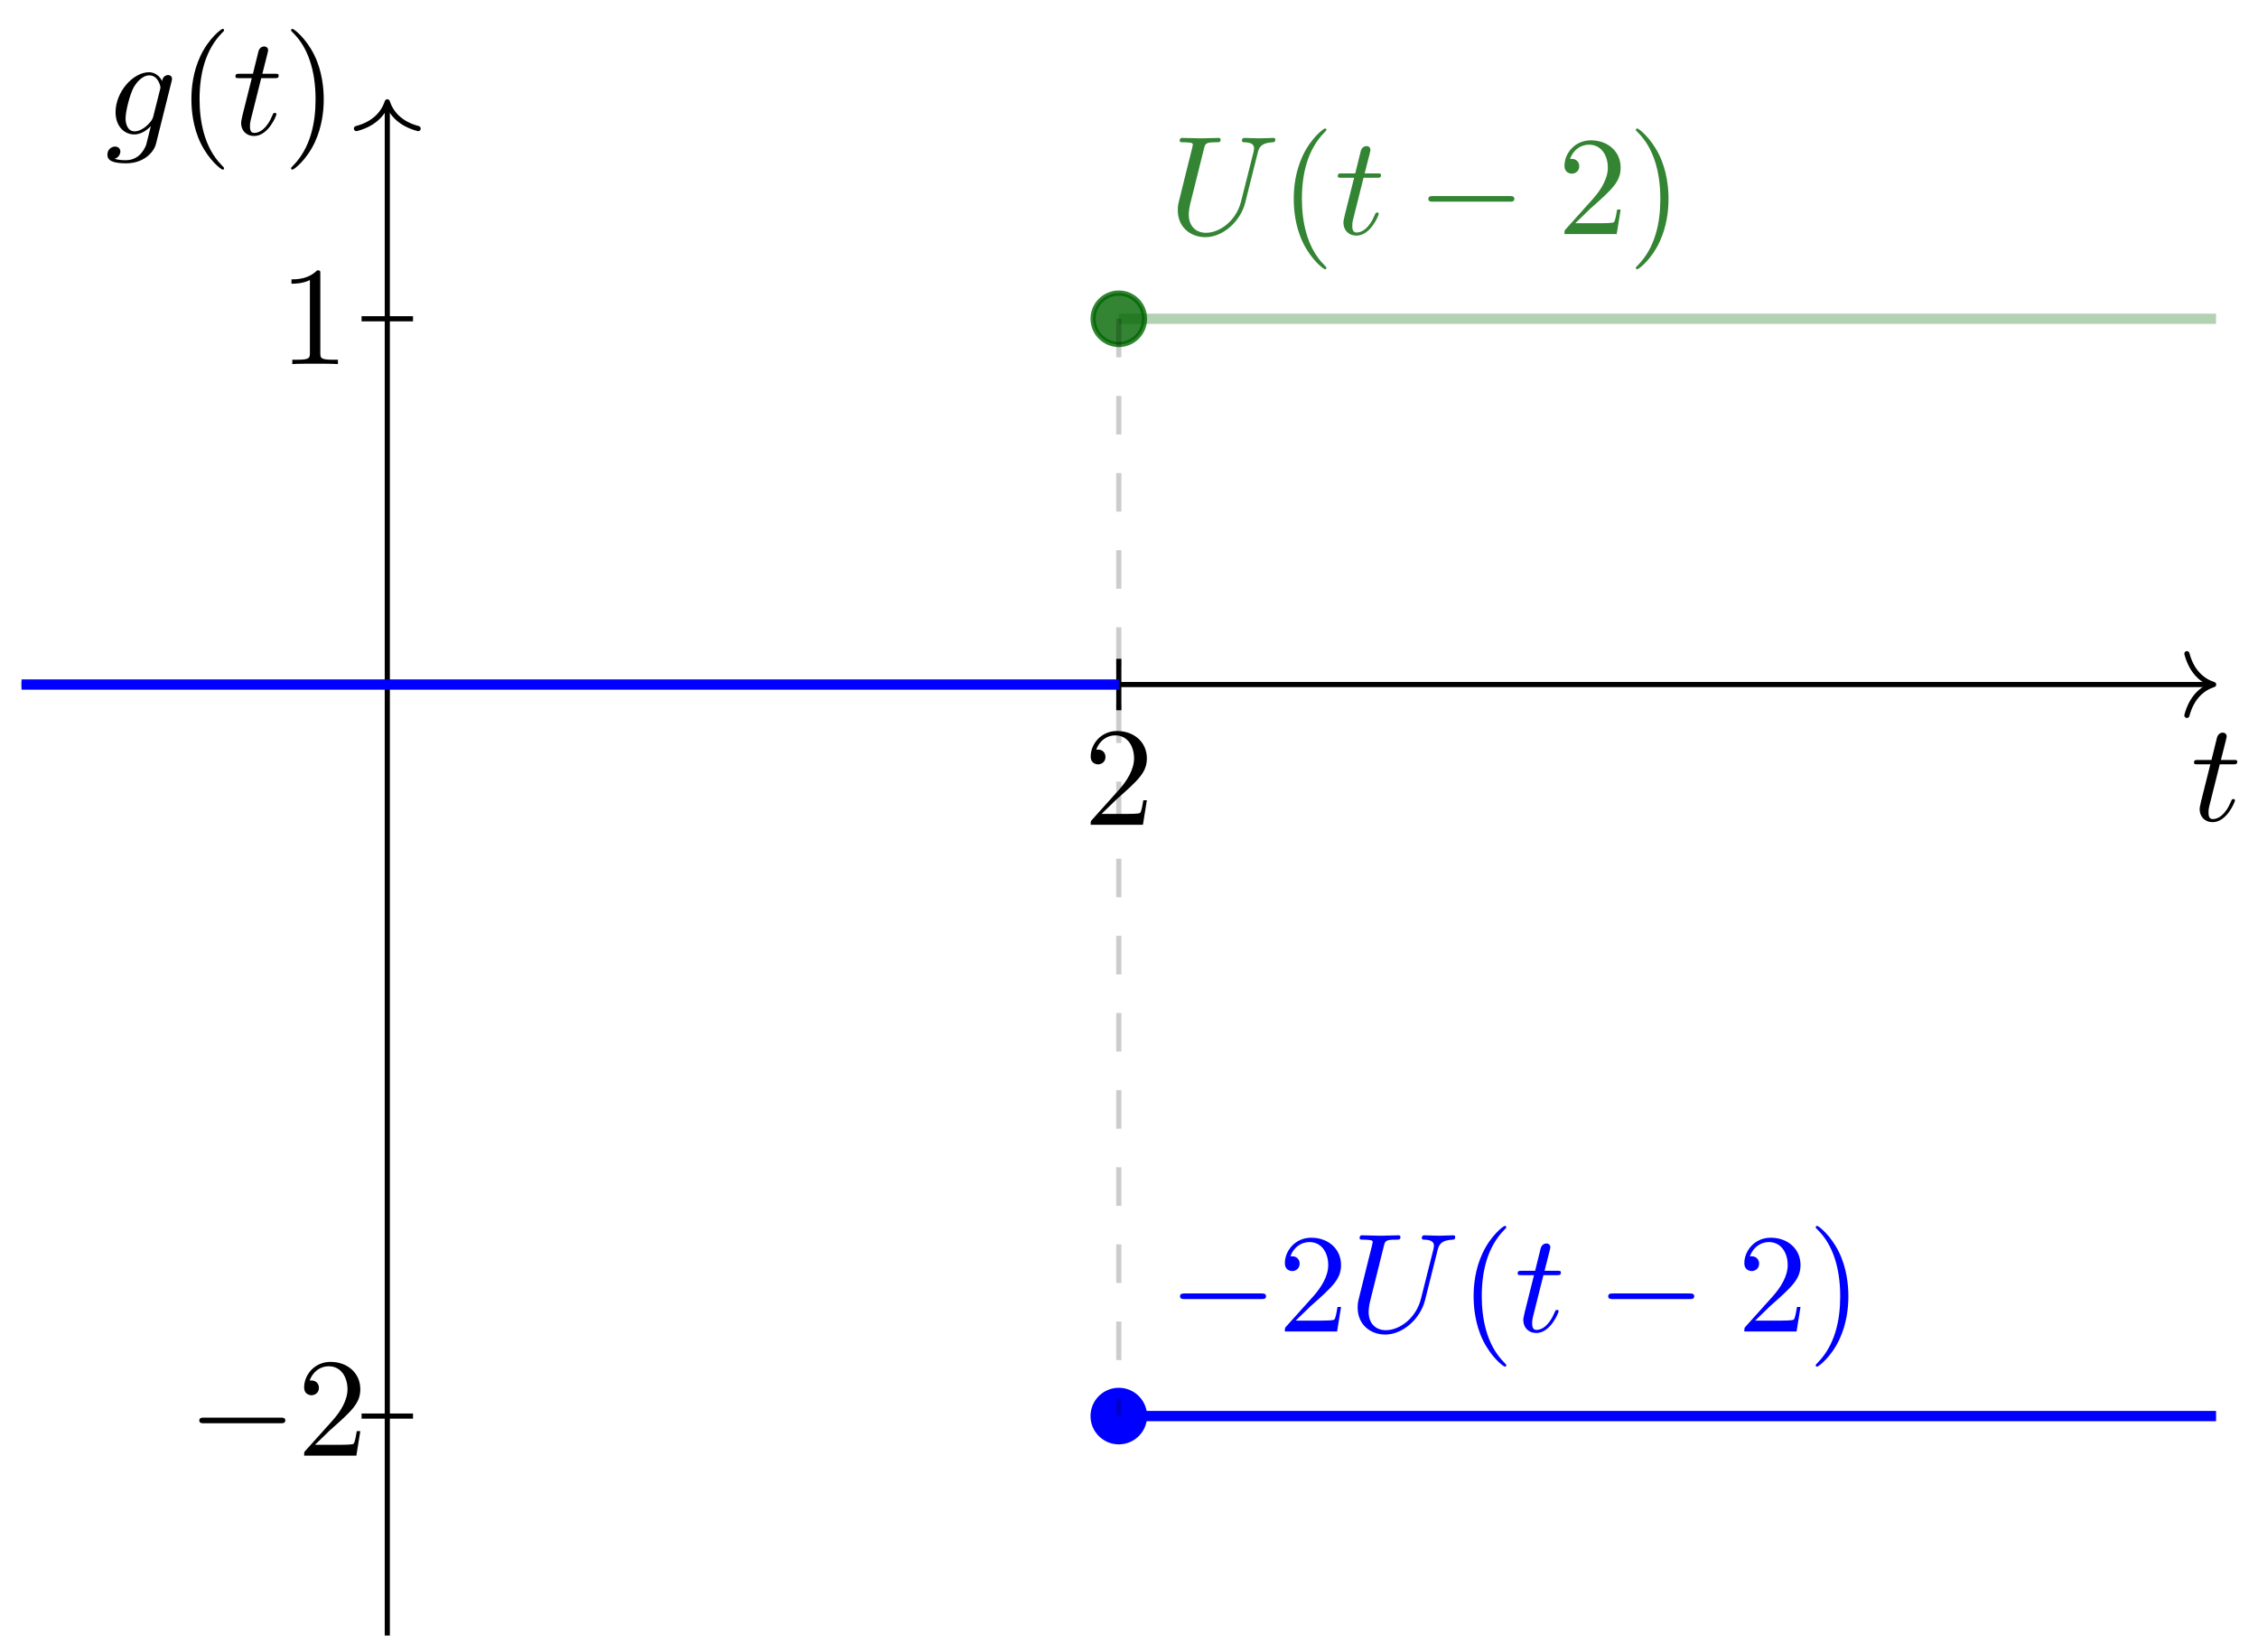 <svg xmlns="http://www.w3.org/2000/svg" xmlns:xlink="http://www.w3.org/1999/xlink" xmlns:inkscape="http://www.inkscape.org/namespaces/inkscape" version="1.1" width="175" height="128" viewBox="0 0 175 128">
<defs>
<path id="font_1_3" d="M.206 .4H.3C.32 .4 .33 .4 .33 .42 .33 .431 .32 .431 .302 .431H.214C.25 .572 .255 .592 .255 .598 .255 .615 .243 .625 .226 .625 .223 .625 .195 .624 .186 .589L.147 .431H.053C.033 .431 .023 .431 .023 .412 .023 .4 .031 .4 .051 .4H.139C.067 .116 .063 .099 .063 .081 .063 .027 .101-.011 .155-.011 .257-.011 .314 .135 .314 .143 .314 .153 .306 .153 .302 .153 .293 .153 .292 .15 .287 .139 .244 .035 .191 .011 .157 .011 .136 .011 .126 .024 .126 .057 .126 .081 .128 .088 .132 .105L.206 .4Z"/>
<path id="font_1_2" d="M.471 .377C.472 .383 .474 .388 .474 .395 .474 .412 .462 .422 .445 .422 .435 .422 .408 .415 .404 .379 .386 .416 .351 .442 .311 .442 .197 .442 .073 .302 .073 .158 .073 .059 .134 0 .206 0 .265 0 .312 .047 .322 .058L.323 .057C.302-.032 .29-.073 .29-.075 .286-.084 .252-.183 .146-.183 .127-.183 .094-.182 .066-.173 .096-.164 .107-.138 .107-.121 .107-.105 .096-.086 .069-.086 .047-.086 .015-.104 .015-.144 .015-.185 .052-.205 .148-.205 .273-.205 .345-.127 .36-.067L.471 .377M.341 .128C.335 .102 .312 .077 .29 .058 .269 .04 .238 .022 .209 .022 .159 .022 .144 .074 .144 .114 .144 .162 .173 .28 .2 .331 .227 .38 .27 .42 .312 .42 .378 .42 .392 .339 .392 .334 .392 .329 .39 .323 .389 .319L.341 .128Z"/>
<path id="font_2_1" d="M.331-.24C.331-.237 .331-.235 .314-.218 .189-.092 .157 .097 .157 .25 .157 .424 .195 .598 .318 .723 .331 .735 .331 .737 .331 .74 .331 .747 .327 .75 .321 .75 .311 .75 .221 .682 .162 .555 .111 .445 .099 .334 .099 .25 .099 .172 .11 .051 .165-.062 .225-.185 .311-.25 .321-.25 .327-.25 .331-.247 .331-.24Z"/>
<path id="font_2_2" d="M.289 .25C.289 .328 .278 .449 .223 .562 .163 .685 .077 .75 .067 .75 .061 .75 .057 .746 .057 .74 .057 .737 .057 .735 .076 .717 .174 .618 .231 .459 .231 .25 .231 .079 .194-.097 .07-.223 .057-.235 .057-.237 .057-.24 .057-.246 .061-.25 .067-.25 .077-.25 .167-.182 .226-.055 .277 .055 .289 .166 .289 .25Z"/>
<path id="font_2_3" d="M.294 .64C.294 .664 .294 .666 .271 .666 .209 .602 .121 .602 .089 .602V.571C.109 .571 .168 .571 .22 .597V.079C.22 .043 .217 .031 .127 .031H.095V0C.13 .003 .217 .003 .257 .003 .297 .003 .384 .003 .419 0V.031H.387C.297 .031 .294 .042 .294 .079V.64Z"/>
<path id="font_3_1" d="M.659 .23C.676 .23 .694 .23 .694 .25 .694 .27 .676 .27 .659 .27H.118C.101 .27 .083 .27 .083 .25 .083 .23 .101 .23 .118 .23H.659Z"/>
<path id="font_2_4" d="M.127 .077 .233 .18C.389 .318 .449 .372 .449 .472 .449 .586 .359 .666 .237 .666 .124 .666 .05 .574 .05 .485 .05 .429 .1 .429 .103 .429 .12 .429 .155 .441 .155 .482 .155 .508 .137 .534 .102 .534 .094 .534 .092 .534 .089 .533 .112 .598 .166 .635 .224 .635 .315 .635 .358 .554 .358 .472 .358 .392 .308 .313 .253 .251L.061 .037C.05 .026 .05 .024 .05 0H.421L.449 .174H.424C.419 .144 .412 .1 .402 .085 .395 .077 .329 .077 .307 .077H.127Z"/>
<path id="font_1_1" d="M.635 .578C.645 .619 .663 .649 .743 .652 .748 .652 .76 .653 .76 .672 .76 .673 .76 .683 .747 .683 .714 .683 .679 .68 .645 .68 .611 .68 .574 .683 .541 .683 .535 .683 .523 .683 .523 .663 .523 .652 .533 .652 .541 .652 .598 .651 .609 .63 .609 .608 .609 .605 .607 .59 .606 .587L.516 .23C.482 .096 .367 .009 .267 .009 .199 .009 .145 .053 .145 .139 .145 .141 .145 .173 .156 .217L.253 .606C.262 .642 .264 .652 .337 .652 .363 .652 .371 .652 .371 .672 .371 .683 .36 .683 .357 .683 .329 .683 .257 .68 .229 .68 .2 .68 .129 .683 .1 .683 .092 .683 .081 .683 .081 .663 .081 .652 .09 .652 .109 .652 .111 .652 .13 .652 .147 .65 .165 .648 .174 .647 .174 .634 .174 .628 .163 .586 .157 .563L.135 .475C.126 .436 .078 .247 .074 .228 .067 .2 .067 .185 .067 .17 .067 .048 .158-.022 .263-.022 .389-.022 .513 .091 .546 .223L.635 .578Z"/>
</defs>
<path transform="matrix(1,0,0,-1,30.016,53.052)" stroke-width=".399" stroke-linecap="butt" stroke-miterlimit="10" stroke-linejoin="miter" fill="none" stroke="#000000" d="M-28.347 0H141.336"/>
<path transform="matrix(1,0,0,-1,171.562,53.052)" stroke-width=".399" stroke-linecap="round" stroke-linejoin="round" fill="none" stroke="#000000" d="M-2.072 2.391C-1.694 .956-.85 .279 0 0-.85-.279-1.694-.956-2.072-2.391"/>
<use data-text="t" xlink:href="#font_1_3" transform="matrix(10.91,0,0,-10.91,169.791,63.598)"/>
<path transform="matrix(1,0,0,-1,30.016,53.052)" stroke-width=".399" stroke-linecap="butt" stroke-miterlimit="10" stroke-linejoin="miter" fill="none" stroke="#000000" d="M0-73.702V44.957"/>
<path transform="matrix(0,-1,-1,-0,30.016,7.892)" stroke-width=".399" stroke-linecap="round" stroke-linejoin="round" fill="none" stroke="#000000" d="M-2.072 2.391C-1.694 .956-.85 .279 0 0-.85-.279-1.694-.956-2.072-2.391"/>
<use data-text="g" xlink:href="#font_1_2" transform="matrix(10.91,0,0,-10.91,8.16,10.42)"/>
<use data-text="(" xlink:href="#font_2_1" transform="matrix(10.91,0,0,-10.91,13.754,10.42)"/>
<use data-text="t" xlink:href="#font_1_3" transform="matrix(10.91,0,0,-10.91,17.998,10.42)"/>
<use data-text=")" xlink:href="#font_2_2" transform="matrix(10.91,0,0,-10.91,21.937,10.42)"/>
<use data-text="1" xlink:href="#font_2_3" transform="matrix(10.91,0,0,-10.91,21.618,28.218)"/>
<path transform="matrix(1,0,0,-1,30.016,53.052)" stroke-width=".399" stroke-linecap="butt" stroke-miterlimit="10" stroke-linejoin="miter" fill="none" stroke="#000000" d="M1.993 28.347H-1.993"/>
<use data-text="&#x2212;" xlink:href="#font_3_1" transform="matrix(10.91,0,0,-10.91,14.541,112.812)"/>
<use data-text="2" xlink:href="#font_2_4" transform="matrix(10.91,0,0,-10.91,23.026,112.812)"/>
<path transform="matrix(1,0,0,-1,30.016,53.052)" stroke-width=".399" stroke-linecap="butt" stroke-miterlimit="10" stroke-linejoin="miter" fill="none" stroke="#000000" d="M1.993-56.694H-1.993"/>
<use data-text="2" xlink:href="#font_2_4" transform="matrix(10.91,0,0,-10.91,83.986,63.919)"/>
<path transform="matrix(1,0,0,-1,30.016,53.052)" stroke-width=".399" stroke-linecap="butt" stroke-miterlimit="10" stroke-linejoin="miter" fill="none" stroke="#000000" d="M56.694 1.993V-1.993"/>
<path transform="matrix(1,0,0,-1,30.016,53.052)" stroke-width=".797" stroke-linecap="butt" stroke-miterlimit="10" stroke-linejoin="miter" fill="none" stroke="#0000ff" d="M-28.347 0H56.694"/>
<path transform="matrix(1,0,0,-1,30.016,53.052)" stroke-width=".797" stroke-linecap="butt" stroke-miterlimit="10" stroke-linejoin="miter" fill="none" stroke="#0000ff" d="M56.694-56.694H141.734"/>
<path transform="matrix(1,0,0,-1,30.016,53.052)" stroke-width=".797" stroke-linecap="butt" stroke-miterlimit="10" stroke-linejoin="miter" fill="none" stroke="#006600" stroke-opacity=".3" d="M56.694 28.347H141.734"/>
<g>
<path transform="matrix(1,0,0,-1,30.016,53.052)" d="M58.686 28.347C58.686 29.447 57.794 30.339 56.694 30.339 55.593 30.339 54.701 29.447 54.701 28.347 54.701 27.246 55.593 26.354 56.694 26.354 57.794 26.354 58.686 27.246 58.686 28.347ZM56.694 28.347" fill="#006600" fill-opacity=".8"/>
<path transform="matrix(1,0,0,-1,30.016,53.052)" stroke-width=".399" stroke-linecap="butt" stroke-miterlimit="10" stroke-linejoin="miter" fill="none" stroke="#006600" stroke-opacity=".8" d="M58.686 28.347C58.686 29.447 57.794 30.339 56.694 30.339 55.593 30.339 54.701 29.447 54.701 28.347 54.701 27.246 55.593 26.354 56.694 26.354 57.794 26.354 58.686 27.246 58.686 28.347ZM56.694 28.347"/>
</g>
<use data-text="U" xlink:href="#font_1_1" transform="matrix(10.91,0,0,-10.91,90.55,18.14)" fill="#006600" fill-opacity=".8"/>
<use data-text="(" xlink:href="#font_2_1" transform="matrix(10.91,0,0,-10.91,99.188,18.14)" fill="#006600" fill-opacity=".8"/>
<use data-text="t" xlink:href="#font_1_3" transform="matrix(10.91,0,0,-10.91,103.431,18.14)" fill="#006600" fill-opacity=".8"/>
<use data-text="&#x2212;" xlink:href="#font_3_1" transform="matrix(10.91,0,0,-10.91,109.795,18.14)" fill="#006600" fill-opacity=".8"/>
<use data-text="2" xlink:href="#font_2_4" transform="matrix(10.91,0,0,-10.91,120.705,18.14)" fill="#006600" fill-opacity=".8"/>
<use data-text=")" xlink:href="#font_2_2" transform="matrix(10.91,0,0,-10.91,126.16,18.14)" fill="#006600" fill-opacity=".8"/>
<path transform="matrix(1,0,0,-1,30.016,53.052)" d="M58.686-56.694C58.686-55.593 57.794-54.701 56.694-54.701 55.593-54.701 54.701-55.593 54.701-56.694 54.701-57.794 55.593-58.686 56.694-58.686 57.794-58.686 58.686-57.794 58.686-56.694ZM56.694-56.694" fill="#0000ff"/>
<path transform="matrix(1,0,0,-1,30.016,53.052)" stroke-width=".399" stroke-linecap="butt" stroke-miterlimit="10" stroke-linejoin="miter" fill="none" stroke="#0000ff" d="M58.686-56.694C58.686-55.593 57.794-54.701 56.694-54.701 55.593-54.701 54.701-55.593 54.701-56.694 54.701-57.794 55.593-58.686 56.694-58.686 57.794-58.686 58.686-57.794 58.686-56.694ZM56.694-56.694"/>
<use data-text="&#x2212;" xlink:href="#font_3_1" transform="matrix(10.91,0,0,-10.91,90.55,103.188)" fill="#0000ff"/>
<use data-text="2" xlink:href="#font_2_4" transform="matrix(10.91,0,0,-10.91,99.035,103.188)" fill="#0000ff"/>
<use data-text="U" xlink:href="#font_1_1" transform="matrix(10.91,0,0,-10.91,104.49,103.188)" fill="#0000ff"/>
<use data-text="(" xlink:href="#font_2_1" transform="matrix(10.91,0,0,-10.91,113.128,103.188)" fill="#0000ff"/>
<use data-text="t" xlink:href="#font_1_3" transform="matrix(10.91,0,0,-10.91,117.372,103.188)" fill="#0000ff"/>
<use data-text="&#x2212;" xlink:href="#font_3_1" transform="matrix(10.91,0,0,-10.91,123.735,103.188)" fill="#0000ff"/>
<use data-text="2" xlink:href="#font_2_4" transform="matrix(10.91,0,0,-10.91,134.645,103.188)" fill="#0000ff"/>
<use data-text=")" xlink:href="#font_2_2" transform="matrix(10.91,0,0,-10.91,140.1,103.188)" fill="#0000ff"/>
<path transform="matrix(1,0,0,-1,30.016,53.052)" stroke-width=".399" stroke-linecap="butt" stroke-dasharray="2.989,2.989" stroke-miterlimit="10" stroke-linejoin="miter" fill="none" stroke="#000000" stroke-opacity=".2" d="M56.694 28.347V-56.694"/>
</svg>
